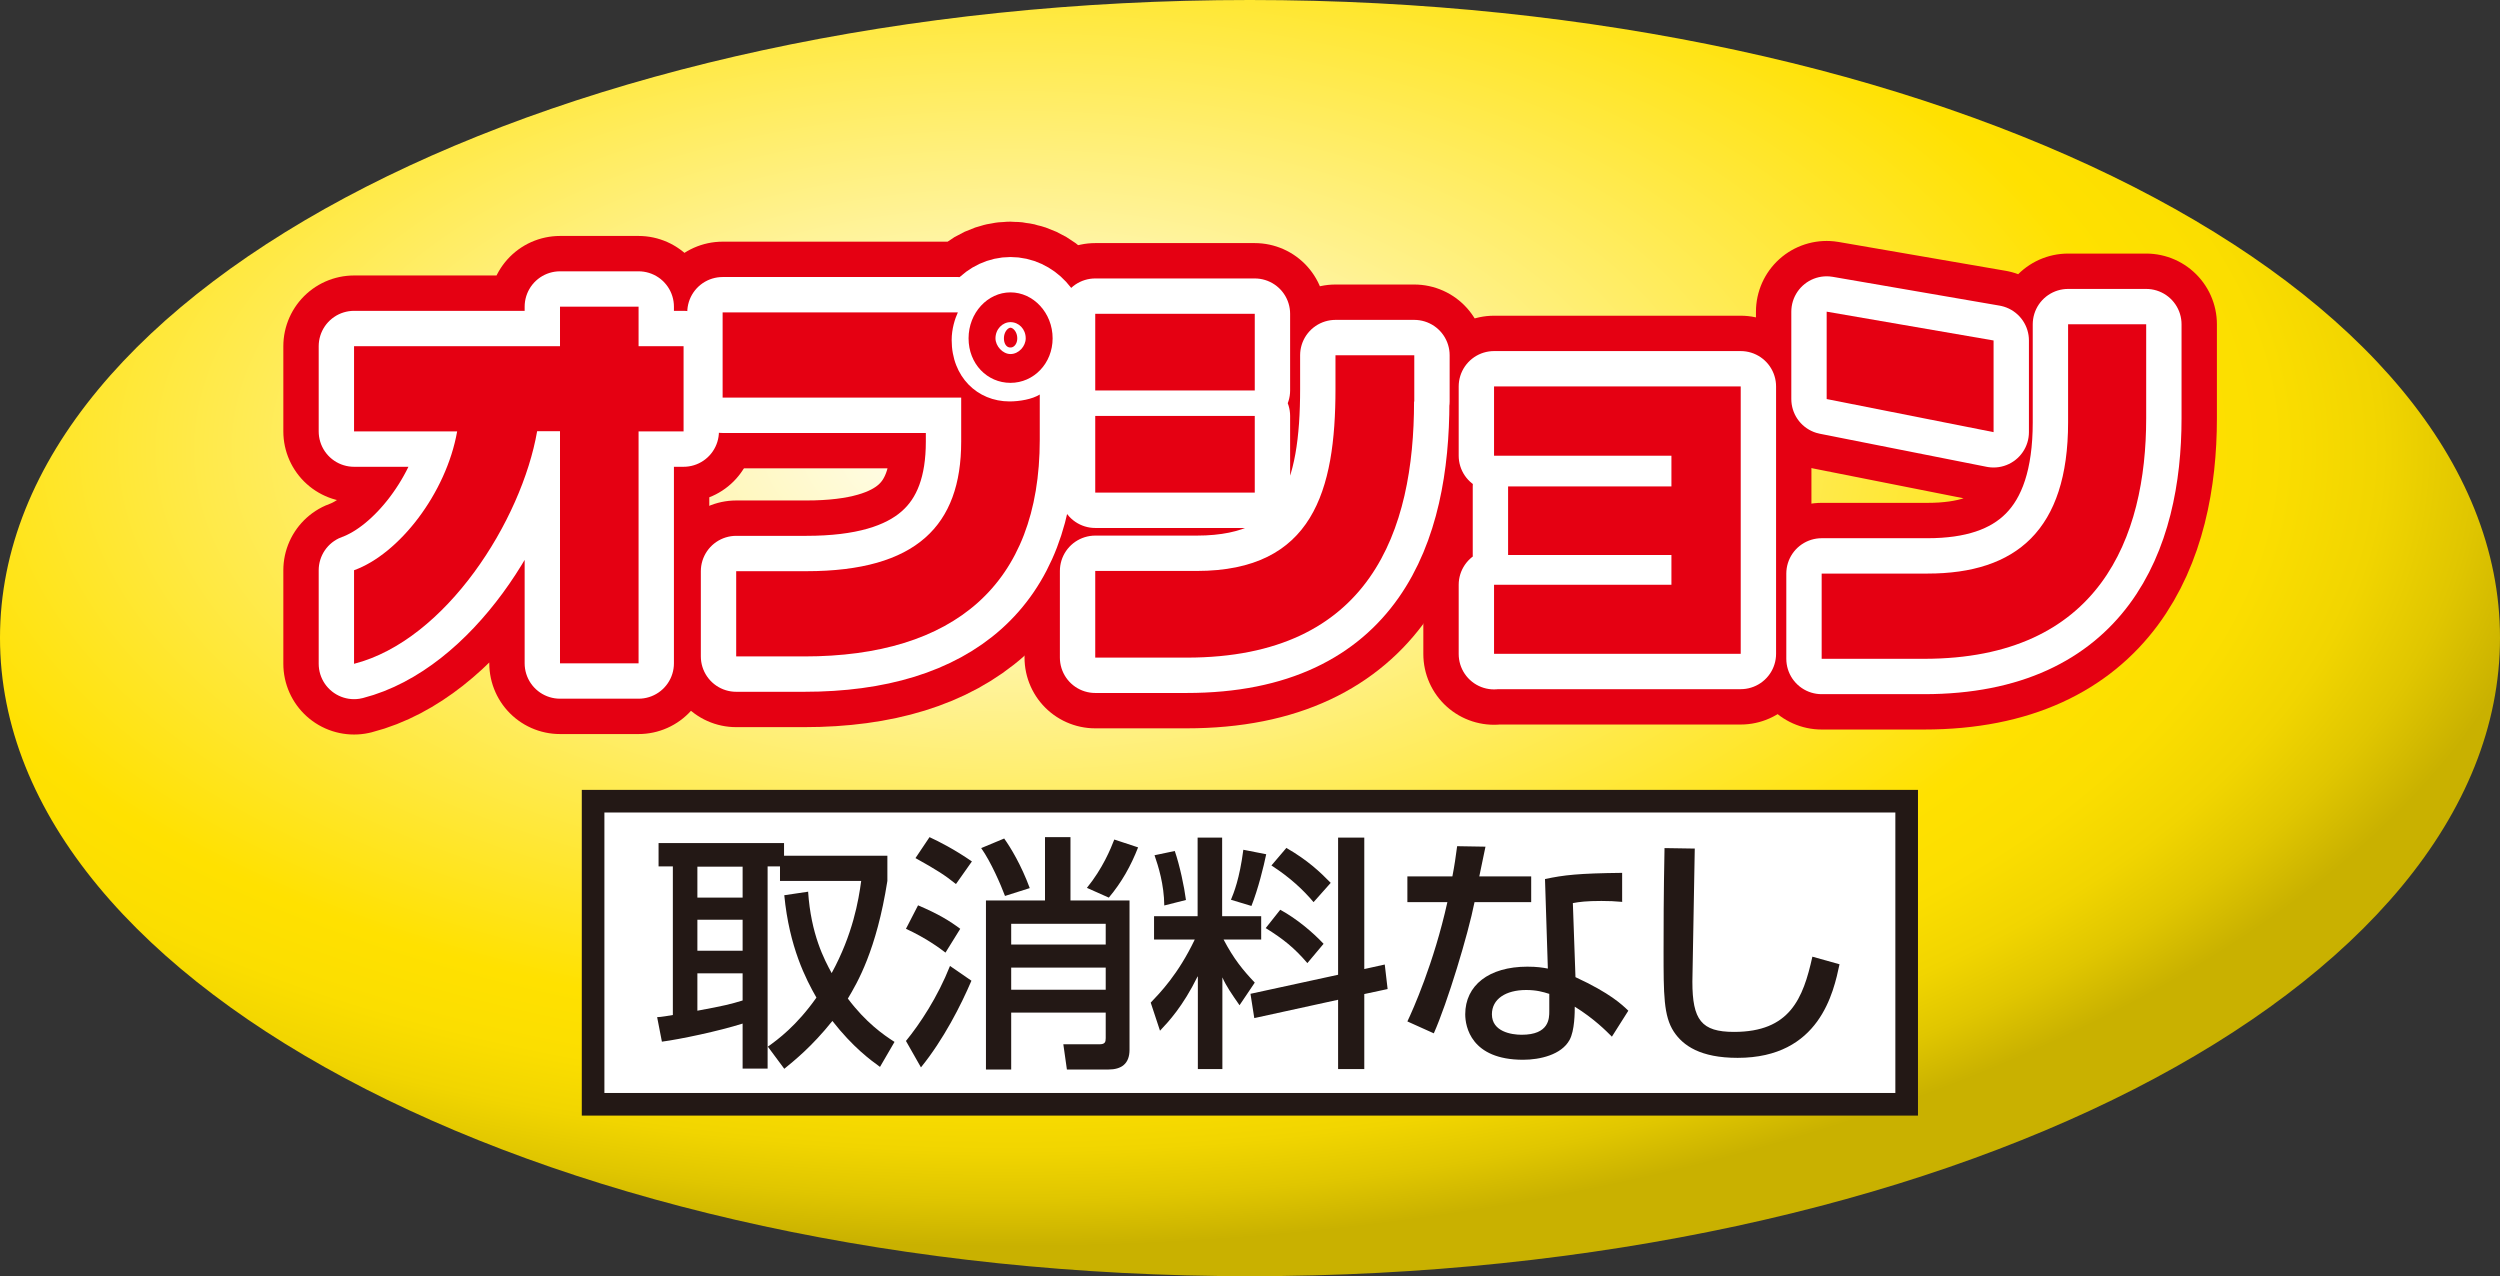 <?xml version="1.0" encoding="UTF-8"?><svg id="_レイヤー_1" xmlns="http://www.w3.org/2000/svg" width="105" height="53.6" xmlns:xlink="http://www.w3.org/1999/xlink" viewBox="0 0 105 53.6"><rect x="0" y="0" width="105" height="53.6" fill="#333333" stroke="none"/><defs><style>.cls-1{fill:#231815;}.cls-2{stroke:#e50012;stroke-width:5.94px;}.cls-2,.cls-3{fill:none;stroke-linecap:round;stroke-linejoin:round;}.cls-3{stroke:#fff;stroke-width:2.97px;}.cls-4{fill:#e50012;}.cls-5{fill:#fff;stroke:#231815;stroke-width:.95px;}.cls-6{fill:url(#_レンタカオプション7_24_3);}</style><radialGradient id="_レンタカオプション7_24_3" cx="542.58" cy="-33.85" fx="542.58" fy="-33.85" r="35.99" gradientTransform="translate(-945.08 50.37) scale(1.82 .93)" gradientUnits="userSpaceOnUse"><stop offset="0" stop-color="#fff"/><stop offset=".73" stop-color="#ffe100"/><stop offset=".81" stop-color="#fbde00"/><stop offset=".88" stop-color="#f1d500"/><stop offset=".94" stop-color="#e0c600"/><stop offset="1" stop-color="#c9b100"/><stop offset="1" stop-color="#c9b100"/></radialGradient></defs><path class="cls-6" d="M105,26.79c0,14.81-23.5,26.81-52.51,26.81S0,41.59,0,26.79,23.5,0,52.49,0s52.51,12,52.51,26.79Z"/><rect class="cls-5" x="24.91" y="33.65" width="55.17" height="12.73"/><path class="cls-1" d="M33.94,37.44c.12,1.81.68,2.86.99,3.43.89-1.63,1.13-3.05,1.24-3.87h-3.41v-.61h-.52v8.49h-1.05v-1.89c-1.01.32-2.63.66-3.39.76l-.2-1.03c.15,0,.54-.07.66-.09v-6.24h-.6v-.98h5.27v.53h4.34v1.06c-.46,2.92-1.26,4.27-1.66,4.94.75,1,1.49,1.52,1.96,1.82l-.61,1.05c-.4-.29-1.13-.82-2-1.93-.87,1.09-1.62,1.68-2.02,2.01l-.69-.93c.42-.3,1.2-.87,2.04-2.06-.44-.77-1.14-2.12-1.35-4.3l1.01-.15ZM29.29,36.4v1.3h1.9v-1.3h-1.9ZM29.29,38.63v1.3h1.9v-1.3h-1.9ZM31.19,40.88h-1.9v1.57c1.14-.21,1.41-.28,1.9-.43v-1.14Z"/><path class="cls-1" d="M38.55,38.02c.87.37,1.34.66,1.78.99l-.62,1c-.24-.19-.85-.63-1.66-1l.51-.99ZM40.8,41.19c-.44,1.03-1.17,2.47-2.12,3.64l-.63-1.11c.59-.72,1.33-1.84,1.85-3.15l.9.62ZM39.04,35.16c.41.19,1.04.51,1.78,1.02l-.67.95c-.46-.37-.8-.59-1.7-1.09l.59-.88ZM42.17,35.21c.28.39.72,1.12,1.08,2.09l-1.04.33c-.18-.48-.59-1.43-1-2.01l.96-.4ZM43.89,37.82v-2.66h1.07v2.66h2.48v6.27c0,.59-.34.83-.89.83h-1.74l-.15-1.06h1.51c.24,0,.27-.09.27-.26v-1.07h-3.97v2.39h-1.06v-7.1h2.48ZM42.47,38.8v.87h3.97v-.87h-3.97ZM42.47,40.64v.93h3.97v-.93h-3.97ZM47.8,35.59c-.3.77-.69,1.47-1.23,2.11l-.92-.41c.66-.81,1-1.64,1.15-2.03l1,.33Z"/><path class="cls-1" d="M50.3,41.01c-.62,1.26-1.22,1.9-1.58,2.28l-.39-1.18c.38-.4,1.15-1.18,1.85-2.65h-1.71v-.98h1.83v-3.3h1.03v3.3h1.64v.98h-1.58c.43.82.81,1.28,1.31,1.81l-.64.95c-.34-.49-.55-.79-.72-1.17v3.85h-1.03v-3.88ZM49.34,35.74c.21.61.4,1.51.47,2.06l-.91.23c-.01-.89-.25-1.65-.41-2.11l.86-.18ZM53.18,35.88c-.1.49-.34,1.47-.62,2.17l-.86-.26c.12-.29.36-.87.52-2.1l.97.19ZM56.2,40.94v-5.76h1.1v5.52l.86-.19.12,1.03-.98.21v3.15h-1.1v-2.91l-3.52.77-.16-1.02,3.68-.8ZM53.77,38.21c.7.38,1.37.95,1.82,1.43l-.68.81c-.55-.64-1.01-1.01-1.75-1.47l.61-.77ZM54.04,35.62c.88.51,1.39.99,1.85,1.46l-.72.81c-.43-.51-.98-1.03-1.77-1.54l.63-.74Z"/><path class="cls-1" d="M62.39,35.56c-.03.14-.24,1.16-.26,1.25h2.18v1.08h-2.38c-.27,1.36-1.14,4.23-1.71,5.51l-1.11-.5c.22-.46,1.11-2.44,1.68-5.01h-1.68v-1.08h1.89c.09-.46.14-.82.2-1.27l1.19.02ZM68.15,37.88c-.34-.03-.56-.04-.89-.04-.64,0-.93.04-1.2.09l.11,3.11c1.47.68,1.96,1.16,2.22,1.41l-.69,1.09c-.24-.24-.74-.75-1.56-1.26,0,.22,0,1.01-.22,1.4-.34.62-1.24.83-1.95.83-2.19,0-2.43-1.4-2.43-1.91,0-1.21.99-2,2.61-2,.41,0,.65.04.86.08l-.12-3.76c.79-.17,1.41-.24,3.24-.26v1.21ZM65.06,41.74c-.25-.08-.53-.16-.96-.16-.86,0-1.44.38-1.44,1.02,0,.73.82.86,1.25.86,1.16,0,1.16-.69,1.16-.99v-.73Z"/><path class="cls-1" d="M71.18,35.65c-.01.88-.1,5.31-.1,5.58,0,1.61.38,2.11,1.75,2.11,2.34,0,2.9-1.39,3.29-3.16l1.14.32c-.25,1.17-.83,3.93-4.28,3.93-1.56,0-2.29-.51-2.68-1.1-.43-.66-.43-1.56-.43-3.39,0-.92,0-2.3.04-4.32l1.27.02Z"/><path class="cls-4" d="M26.82,18.11v9.75h-3.3v-9.75h-.96c-.65,3.75-3.83,8.78-7.69,9.77v-3.93c1.89-.68,3.87-3.23,4.33-5.83h-4.33v-3.58h8.65v-1.66h3.3v1.66h1.89v3.58h-1.89Z"/><path class="cls-4" d="M44.21,14.21c0-1.07-.81-1.93-1.77-1.93s-1.76.86-1.76,1.93.78,1.87,1.76,1.87,1.77-.82,1.77-1.87ZM43.67,18.46v-1.89c-.32.2-.85.29-1.27.29-1.35,0-2.43-1.03-2.43-2.58,0-.47.14-.9.26-1.16h-9.88v3.58h10.02v1.85c0,3.52-1.88,5.44-6.5,5.44h-2.95v3.58h2.86c6.26,0,9.89-3,9.89-9.1ZM43.08,14.21c0,.33-.29.66-.64.66-.33,0-.63-.34-.63-.66,0-.39.3-.68.63-.68.35,0,.64.29.64.68Z"/><path class="cls-4" d="M52.7,16.4v-3.22h-6.7v3.22h6.7ZM59.4,16.86v-1.94h-3.31v1.42c0,4.26-.94,7.64-5.83,7.64h-4.26v3.64h3.84c7.75,0,9.55-5.38,9.55-10.75ZM52.7,20.69v-3.22h-6.7v3.22h6.7Z"/><path class="cls-4" d="M62.75,27.47v-2.91h7.45v-1.25h-6.86v-2.88h6.86v-1.29h-7.45v-2.91h10.36v11.23h-10.36Z"/><path class="cls-4" d="M76.72,16.76v-3.67l7.01,1.21v3.85l-7.01-1.39ZM80.81,27.67h-4.3v-3.58h4.45c3.72,0,5.9-1.83,5.9-6.35v-4.12h3.28v3.95c0,5-1.96,10.1-9.33,10.1Z"/><path class="cls-2" d="M26.82,18.11v9.75h-3.3v-9.75h-.96c-.65,3.75-3.83,8.78-7.69,9.77v-3.93c1.89-.68,3.87-3.23,4.33-5.83h-4.33v-3.58h8.65v-1.66h3.3v1.66h1.89v3.58h-1.89Z"/><path class="cls-2" d="M44.21,14.21c0-1.07-.81-1.93-1.77-1.93s-1.76.86-1.76,1.93.78,1.87,1.76,1.87,1.77-.82,1.77-1.87ZM43.67,18.46v-1.89c-.32.2-.85.29-1.27.29-1.35,0-2.43-1.03-2.43-2.58,0-.47.14-.9.26-1.16h-9.88v3.58h10.02v1.85c0,3.52-1.88,5.44-6.5,5.44h-2.95v3.58h2.86c6.26,0,9.89-3,9.89-9.1ZM43.08,14.21c0,.33-.29.66-.64.66-.33,0-.63-.34-.63-.66,0-.39.3-.68.63-.68.35,0,.64.29.64.68Z"/><path class="cls-2" d="M52.7,16.4v-3.22h-6.7v3.22h6.7ZM59.4,16.86v-1.94h-3.31v1.42c0,4.26-.94,7.64-5.83,7.64h-4.26v3.64h3.84c7.75,0,9.55-5.38,9.55-10.75ZM52.7,20.69v-3.22h-6.7v3.22h6.7Z"/><path class="cls-2" d="M62.75,27.47v-2.91h7.45v-1.25h-6.86v-2.88h6.86v-1.29h-7.45v-2.91h10.36v11.23h-10.36Z"/><path class="cls-2" d="M76.72,16.76v-3.67l7.01,1.21v3.85l-7.01-1.39ZM80.81,27.67h-4.3v-3.58h4.45c3.72,0,5.9-1.83,5.9-6.35v-4.12h3.28v3.95c0,5-1.96,10.1-9.33,10.1Z"/><path class="cls-3" d="M26.82,18.11v9.75h-3.3v-9.75h-.96c-.65,3.75-3.83,8.78-7.69,9.77v-3.93c1.89-.68,3.87-3.23,4.33-5.83h-4.33v-3.58h8.65v-1.66h3.3v1.66h1.89v3.58h-1.89Z"/><path class="cls-3" d="M44.21,14.21c0-1.07-.81-1.93-1.77-1.93s-1.76.86-1.76,1.93.78,1.87,1.76,1.87,1.77-.82,1.77-1.87ZM43.67,18.46v-1.89c-.32.2-.85.29-1.27.29-1.35,0-2.43-1.03-2.43-2.58,0-.47.14-.9.26-1.16h-9.88v3.58h10.02v1.85c0,3.52-1.88,5.44-6.5,5.44h-2.95v3.58h2.86c6.26,0,9.89-3,9.89-9.1ZM43.08,14.21c0,.33-.29.66-.64.66-.33,0-.63-.34-.63-.66,0-.39.3-.68.63-.68.35,0,.64.29.64.68Z"/><path class="cls-3" d="M52.7,16.4v-3.22h-6.7v3.22h6.7ZM59.4,16.86v-1.94h-3.31v1.42c0,4.26-.94,7.64-5.83,7.64h-4.26v3.64h3.84c7.75,0,9.55-5.38,9.55-10.75ZM52.7,20.69v-3.22h-6.7v3.22h6.7Z"/><path class="cls-3" d="M62.75,27.47v-2.91h7.45v-1.25h-6.86v-2.88h6.86v-1.29h-7.45v-2.91h10.36v11.23h-10.36Z"/><path class="cls-3" d="M76.72,16.76v-3.67l7.01,1.21v3.85l-7.01-1.39ZM80.81,27.67h-4.3v-3.58h4.45c3.72,0,5.9-1.83,5.9-6.35v-4.12h3.28v3.95c0,5-1.96,10.1-9.33,10.1Z"/><path class="cls-4" d="M26.82,18.11v9.75h-3.3v-9.75h-.96c-.65,3.75-3.83,8.78-7.69,9.77v-3.93c1.89-.68,3.87-3.23,4.33-5.83h-4.33v-3.58h8.65v-1.66h3.3v1.66h1.89v3.58h-1.89Z"/><path class="cls-4" d="M44.21,14.21c0-1.07-.81-1.93-1.77-1.93s-1.76.86-1.76,1.93.78,1.87,1.76,1.87,1.77-.82,1.77-1.87ZM43.67,18.46v-1.89c-.32.2-.85.29-1.27.29-1.35,0-2.43-1.03-2.43-2.58,0-.47.14-.9.26-1.16h-9.88v3.58h10.02v1.85c0,3.52-1.88,5.44-6.5,5.44h-2.95v3.58h2.86c6.26,0,9.89-3,9.89-9.1ZM43.08,14.21c0,.33-.29.66-.64.66-.33,0-.63-.34-.63-.66,0-.39.3-.68.63-.68.35,0,.64.29.64.68Z"/><path class="cls-4" d="M52.7,16.4v-3.22h-6.7v3.22h6.7ZM59.4,16.86v-1.94h-3.31v1.42c0,4.26-.94,7.64-5.83,7.64h-4.26v3.64h3.84c7.75,0,9.55-5.38,9.55-10.75ZM52.7,20.69v-3.22h-6.7v3.22h6.7Z"/><path class="cls-4" d="M62.75,27.47v-2.91h7.45v-1.25h-6.86v-2.88h6.86v-1.29h-7.45v-2.91h10.36v11.23h-10.36Z"/><path class="cls-4" d="M76.72,16.76v-3.67l7.01,1.21v3.85l-7.01-1.39ZM80.81,27.67h-4.3v-3.58h4.45c3.72,0,5.9-1.83,5.9-6.35v-4.12h3.28v3.95c0,5-1.96,10.1-9.33,10.1Z"/></svg>